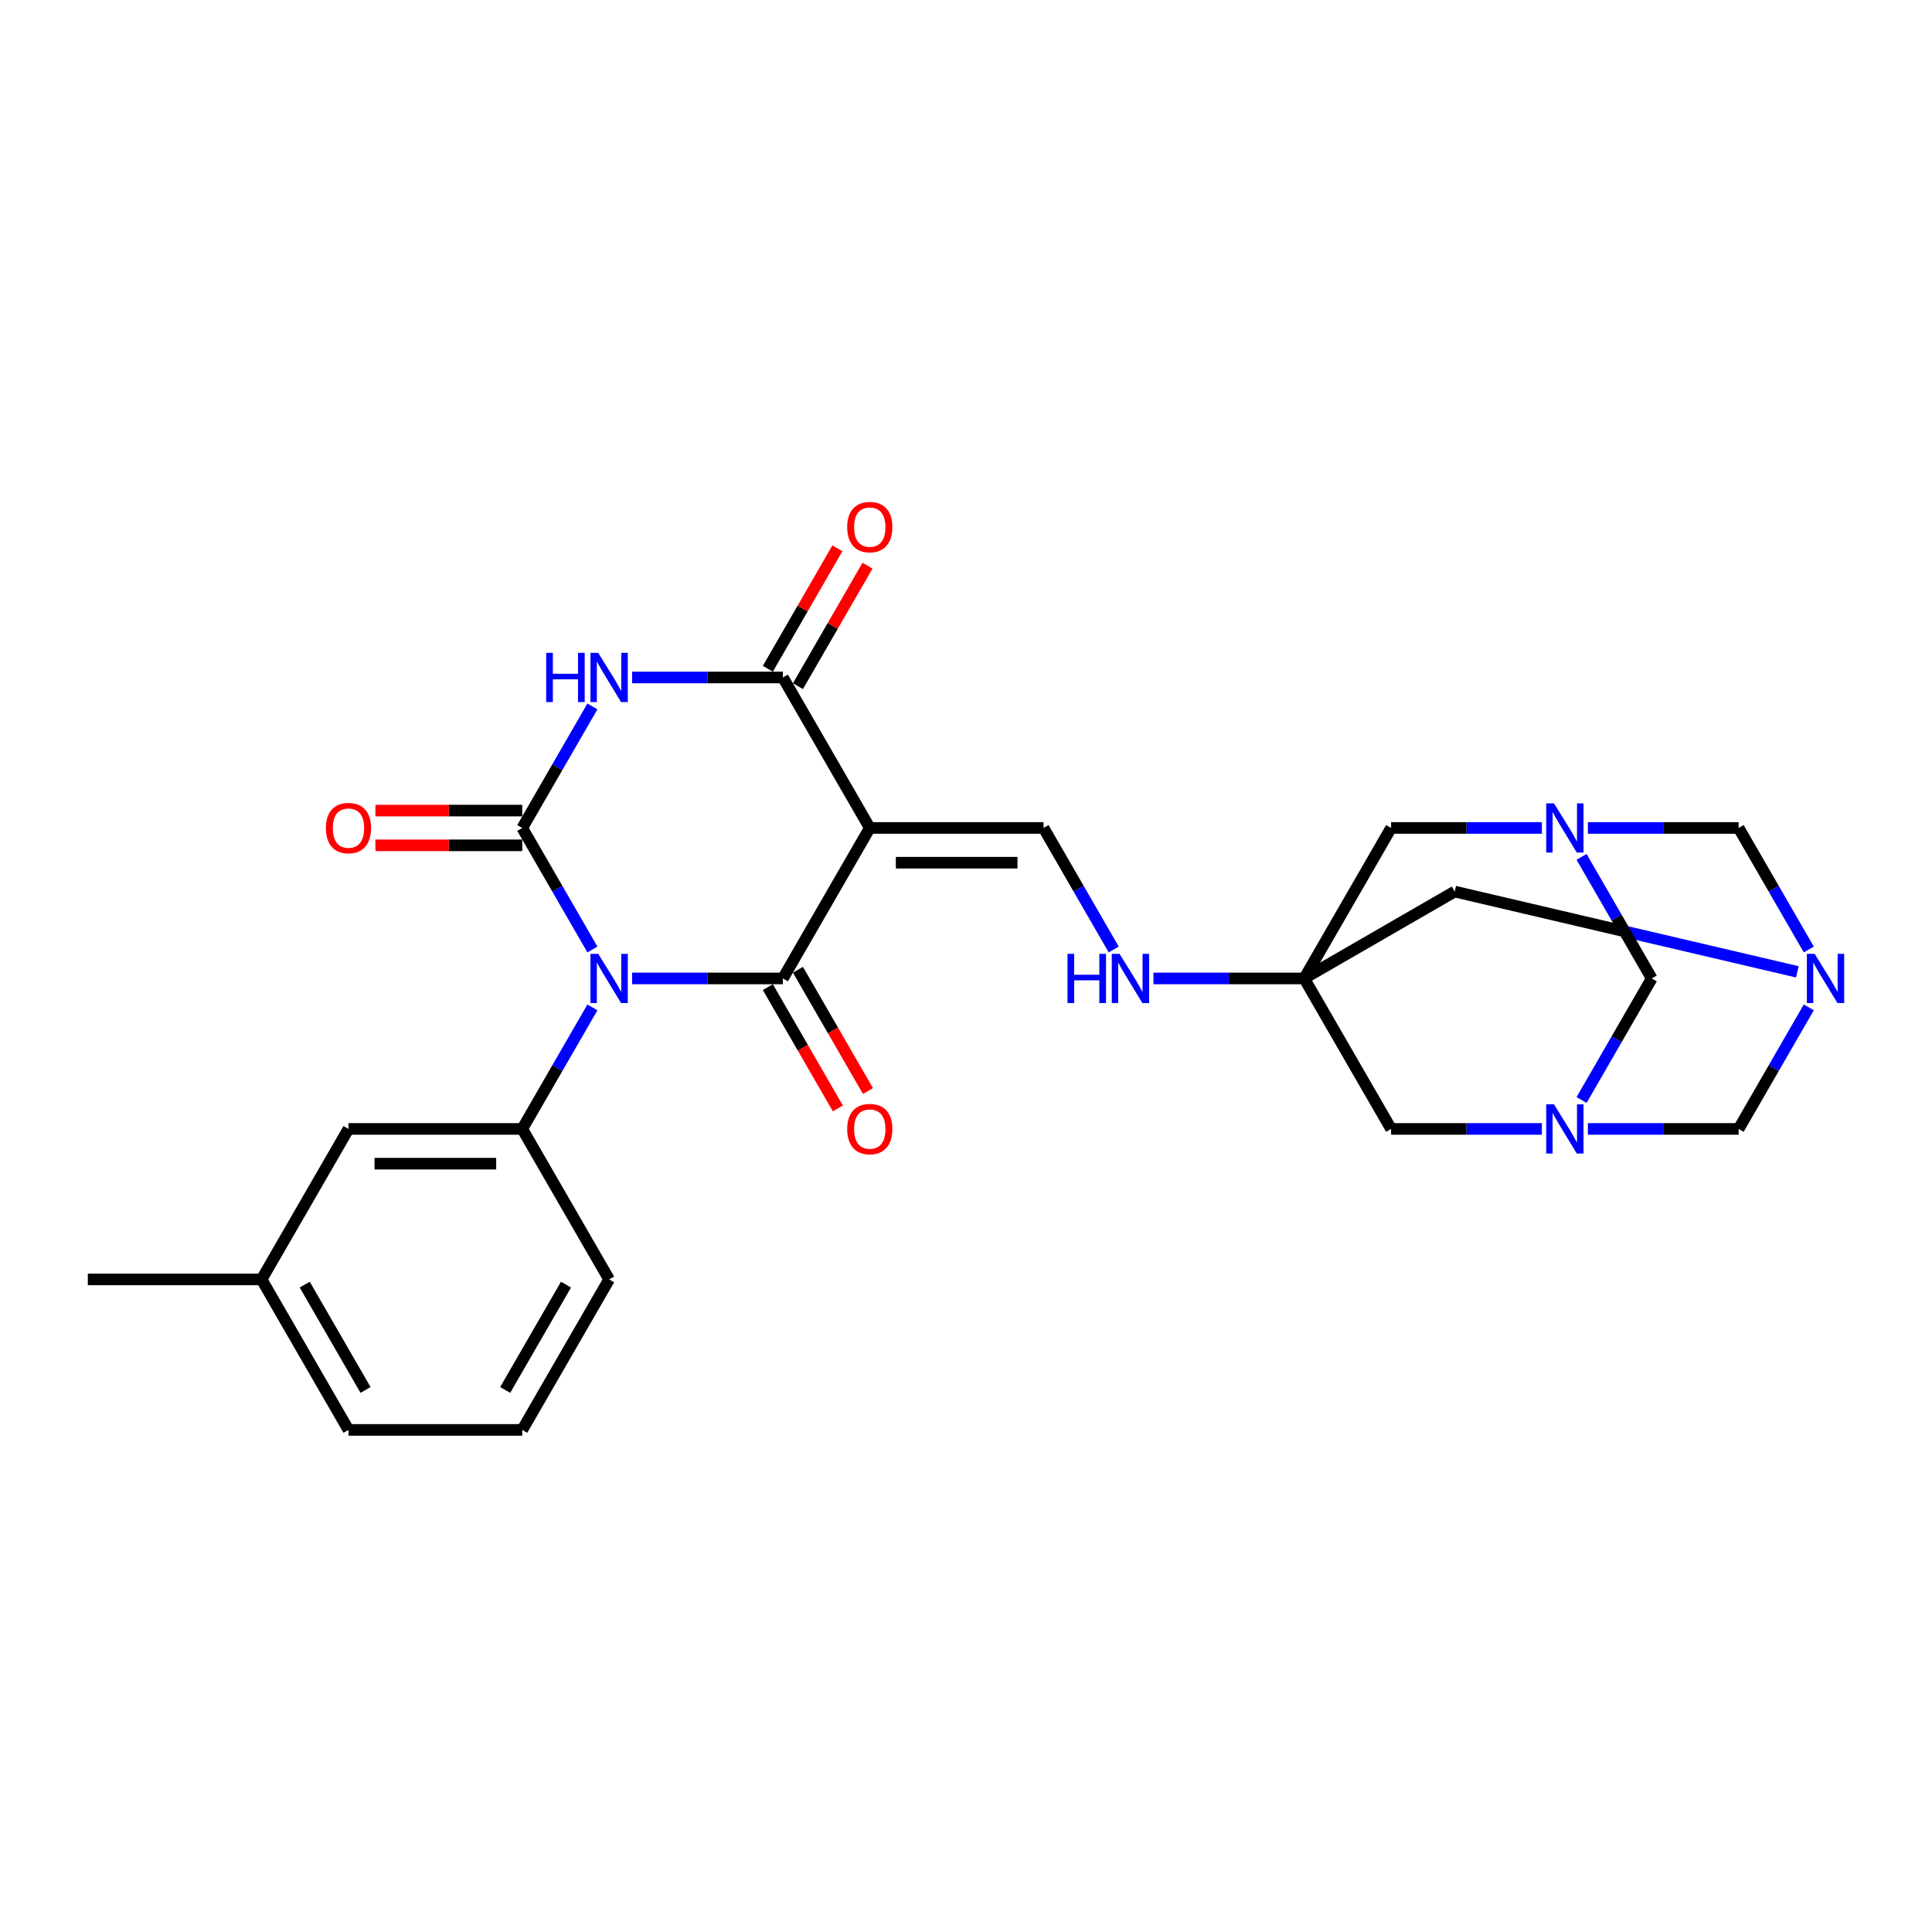 <?xml version='1.0' encoding='iso-8859-1'?>
<svg version='1.1' baseProfile='full'
              xmlns='http://www.w3.org/2000/svg'
                      xmlns:rdkit='http://www.rdkit.org/xml'
                      xmlns:xlink='http://www.w3.org/1999/xlink'
                  xml:space='preserve'
width='1000px' height='1000px' viewBox='0 0 1000 1000'>
<!-- END OF HEADER -->
<rect style='opacity:1.0;fill:#FFFFFF;stroke:none' width='1000' height='1000' x='0' y='0'> </rect>
<path class='bond-0' d='M 306.633,491.455 L 288.472,460.001' style='fill:none;fill-rule:evenodd;stroke:#0000FF;stroke-width:6px;stroke-linecap:butt;stroke-linejoin:miter;stroke-opacity:1' />
<path class='bond-0' d='M 288.472,460.001 L 270.312,428.547' style='fill:none;fill-rule:evenodd;stroke:#000000;stroke-width:6px;stroke-linecap:butt;stroke-linejoin:miter;stroke-opacity:1' />
<path class='bond-1' d='M 327.192,506.44 L 366.21,506.44' style='fill:none;fill-rule:evenodd;stroke:#0000FF;stroke-width:6px;stroke-linecap:butt;stroke-linejoin:miter;stroke-opacity:1' />
<path class='bond-1' d='M 366.21,506.44 L 405.227,506.44' style='fill:none;fill-rule:evenodd;stroke:#000000;stroke-width:6px;stroke-linecap:butt;stroke-linejoin:miter;stroke-opacity:1' />
<path class='bond-9' d='M 306.633,521.424 L 288.472,552.879' style='fill:none;fill-rule:evenodd;stroke:#0000FF;stroke-width:6px;stroke-linecap:butt;stroke-linejoin:miter;stroke-opacity:1' />
<path class='bond-9' d='M 288.472,552.879 L 270.312,584.333' style='fill:none;fill-rule:evenodd;stroke:#000000;stroke-width:6px;stroke-linecap:butt;stroke-linejoin:miter;stroke-opacity:1' />
<path class='bond-3' d='M 270.312,428.547 L 288.472,397.093' style='fill:none;fill-rule:evenodd;stroke:#000000;stroke-width:6px;stroke-linecap:butt;stroke-linejoin:miter;stroke-opacity:1' />
<path class='bond-3' d='M 288.472,397.093 L 306.633,365.638' style='fill:none;fill-rule:evenodd;stroke:#0000FF;stroke-width:6px;stroke-linecap:butt;stroke-linejoin:miter;stroke-opacity:1' />
<path class='bond-18' d='M 270.312,419.553 L 232.311,419.553' style='fill:none;fill-rule:evenodd;stroke:#000000;stroke-width:6px;stroke-linecap:butt;stroke-linejoin:miter;stroke-opacity:1' />
<path class='bond-18' d='M 232.311,419.553 L 194.31,419.553' style='fill:none;fill-rule:evenodd;stroke:#FF0000;stroke-width:6px;stroke-linecap:butt;stroke-linejoin:miter;stroke-opacity:1' />
<path class='bond-18' d='M 270.312,437.541 L 232.311,437.541' style='fill:none;fill-rule:evenodd;stroke:#000000;stroke-width:6px;stroke-linecap:butt;stroke-linejoin:miter;stroke-opacity:1' />
<path class='bond-18' d='M 232.311,437.541 L 194.31,437.541' style='fill:none;fill-rule:evenodd;stroke:#FF0000;stroke-width:6px;stroke-linecap:butt;stroke-linejoin:miter;stroke-opacity:1' />
<path class='bond-2' d='M 405.227,506.44 L 450.199,428.547' style='fill:none;fill-rule:evenodd;stroke:#000000;stroke-width:6px;stroke-linecap:butt;stroke-linejoin:miter;stroke-opacity:1' />
<path class='bond-19' d='M 397.438,510.937 L 415.556,542.319' style='fill:none;fill-rule:evenodd;stroke:#000000;stroke-width:6px;stroke-linecap:butt;stroke-linejoin:miter;stroke-opacity:1' />
<path class='bond-19' d='M 415.556,542.319 L 433.675,573.702' style='fill:none;fill-rule:evenodd;stroke:#FF0000;stroke-width:6px;stroke-linecap:butt;stroke-linejoin:miter;stroke-opacity:1' />
<path class='bond-19' d='M 413.016,501.943 L 431.135,533.325' style='fill:none;fill-rule:evenodd;stroke:#000000;stroke-width:6px;stroke-linecap:butt;stroke-linejoin:miter;stroke-opacity:1' />
<path class='bond-19' d='M 431.135,533.325 L 449.253,564.707' style='fill:none;fill-rule:evenodd;stroke:#FF0000;stroke-width:6px;stroke-linecap:butt;stroke-linejoin:miter;stroke-opacity:1' />
<path class='bond-4' d='M 450.199,428.547 L 405.227,350.654' style='fill:none;fill-rule:evenodd;stroke:#000000;stroke-width:6px;stroke-linecap:butt;stroke-linejoin:miter;stroke-opacity:1' />
<path class='bond-10' d='M 450.199,428.547 L 540.142,428.547' style='fill:none;fill-rule:evenodd;stroke:#000000;stroke-width:6px;stroke-linecap:butt;stroke-linejoin:miter;stroke-opacity:1' />
<path class='bond-10' d='M 463.69,446.536 L 526.65,446.536' style='fill:none;fill-rule:evenodd;stroke:#000000;stroke-width:6px;stroke-linecap:butt;stroke-linejoin:miter;stroke-opacity:1' />
<path class='bond-27' d='M 327.192,350.654 L 366.21,350.654' style='fill:none;fill-rule:evenodd;stroke:#0000FF;stroke-width:6px;stroke-linecap:butt;stroke-linejoin:miter;stroke-opacity:1' />
<path class='bond-27' d='M 366.21,350.654 L 405.227,350.654' style='fill:none;fill-rule:evenodd;stroke:#000000;stroke-width:6px;stroke-linecap:butt;stroke-linejoin:miter;stroke-opacity:1' />
<path class='bond-20' d='M 413.016,355.151 L 431.021,323.967' style='fill:none;fill-rule:evenodd;stroke:#000000;stroke-width:6px;stroke-linecap:butt;stroke-linejoin:miter;stroke-opacity:1' />
<path class='bond-20' d='M 431.021,323.967 L 449.025,292.782' style='fill:none;fill-rule:evenodd;stroke:#FF0000;stroke-width:6px;stroke-linecap:butt;stroke-linejoin:miter;stroke-opacity:1' />
<path class='bond-20' d='M 397.438,346.157 L 415.442,314.972' style='fill:none;fill-rule:evenodd;stroke:#000000;stroke-width:6px;stroke-linecap:butt;stroke-linejoin:miter;stroke-opacity:1' />
<path class='bond-20' d='M 415.442,314.972 L 433.446,283.788' style='fill:none;fill-rule:evenodd;stroke:#FF0000;stroke-width:6px;stroke-linecap:butt;stroke-linejoin:miter;stroke-opacity:1' />
<path class='bond-5' d='M 675.056,506.44 L 636.039,506.44' style='fill:none;fill-rule:evenodd;stroke:#000000;stroke-width:6px;stroke-linecap:butt;stroke-linejoin:miter;stroke-opacity:1' />
<path class='bond-5' d='M 636.039,506.44 L 597.022,506.44' style='fill:none;fill-rule:evenodd;stroke:#0000FF;stroke-width:6px;stroke-linecap:butt;stroke-linejoin:miter;stroke-opacity:1' />
<path class='bond-15' d='M 675.056,506.44 L 752.949,461.468' style='fill:none;fill-rule:evenodd;stroke:#000000;stroke-width:6px;stroke-linecap:butt;stroke-linejoin:miter;stroke-opacity:1' />
<path class='bond-16' d='M 675.056,506.44 L 720.028,428.547' style='fill:none;fill-rule:evenodd;stroke:#000000;stroke-width:6px;stroke-linecap:butt;stroke-linejoin:miter;stroke-opacity:1' />
<path class='bond-17' d='M 675.056,506.44 L 720.028,584.333' style='fill:none;fill-rule:evenodd;stroke:#000000;stroke-width:6px;stroke-linecap:butt;stroke-linejoin:miter;stroke-opacity:1' />
<path class='bond-6' d='M 930.297,503.022 L 841.623,482.245' style='fill:none;fill-rule:evenodd;stroke:#0000FF;stroke-width:6px;stroke-linecap:butt;stroke-linejoin:miter;stroke-opacity:1' />
<path class='bond-6' d='M 841.623,482.245 L 752.949,461.468' style='fill:none;fill-rule:evenodd;stroke:#000000;stroke-width:6px;stroke-linecap:butt;stroke-linejoin:miter;stroke-opacity:1' />
<path class='bond-30' d='M 936.234,521.424 L 918.074,552.879' style='fill:none;fill-rule:evenodd;stroke:#0000FF;stroke-width:6px;stroke-linecap:butt;stroke-linejoin:miter;stroke-opacity:1' />
<path class='bond-30' d='M 918.074,552.879 L 899.914,584.333' style='fill:none;fill-rule:evenodd;stroke:#000000;stroke-width:6px;stroke-linecap:butt;stroke-linejoin:miter;stroke-opacity:1' />
<path class='bond-31' d='M 936.234,491.455 L 918.074,460.001' style='fill:none;fill-rule:evenodd;stroke:#0000FF;stroke-width:6px;stroke-linecap:butt;stroke-linejoin:miter;stroke-opacity:1' />
<path class='bond-31' d='M 918.074,460.001 L 899.914,428.547' style='fill:none;fill-rule:evenodd;stroke:#000000;stroke-width:6px;stroke-linecap:butt;stroke-linejoin:miter;stroke-opacity:1' />
<path class='bond-7' d='M 798.062,428.547 L 759.045,428.547' style='fill:none;fill-rule:evenodd;stroke:#0000FF;stroke-width:6px;stroke-linecap:butt;stroke-linejoin:miter;stroke-opacity:1' />
<path class='bond-7' d='M 759.045,428.547 L 720.028,428.547' style='fill:none;fill-rule:evenodd;stroke:#000000;stroke-width:6px;stroke-linecap:butt;stroke-linejoin:miter;stroke-opacity:1' />
<path class='bond-13' d='M 821.879,428.547 L 860.897,428.547' style='fill:none;fill-rule:evenodd;stroke:#0000FF;stroke-width:6px;stroke-linecap:butt;stroke-linejoin:miter;stroke-opacity:1' />
<path class='bond-13' d='M 860.897,428.547 L 899.914,428.547' style='fill:none;fill-rule:evenodd;stroke:#000000;stroke-width:6px;stroke-linecap:butt;stroke-linejoin:miter;stroke-opacity:1' />
<path class='bond-29' d='M 818.622,443.531 L 836.782,474.986' style='fill:none;fill-rule:evenodd;stroke:#0000FF;stroke-width:6px;stroke-linecap:butt;stroke-linejoin:miter;stroke-opacity:1' />
<path class='bond-29' d='M 836.782,474.986 L 854.942,506.44' style='fill:none;fill-rule:evenodd;stroke:#000000;stroke-width:6px;stroke-linecap:butt;stroke-linejoin:miter;stroke-opacity:1' />
<path class='bond-8' d='M 798.062,584.333 L 759.045,584.333' style='fill:none;fill-rule:evenodd;stroke:#0000FF;stroke-width:6px;stroke-linecap:butt;stroke-linejoin:miter;stroke-opacity:1' />
<path class='bond-8' d='M 759.045,584.333 L 720.028,584.333' style='fill:none;fill-rule:evenodd;stroke:#000000;stroke-width:6px;stroke-linecap:butt;stroke-linejoin:miter;stroke-opacity:1' />
<path class='bond-11' d='M 818.622,569.348 L 836.782,537.894' style='fill:none;fill-rule:evenodd;stroke:#0000FF;stroke-width:6px;stroke-linecap:butt;stroke-linejoin:miter;stroke-opacity:1' />
<path class='bond-11' d='M 836.782,537.894 L 854.942,506.44' style='fill:none;fill-rule:evenodd;stroke:#000000;stroke-width:6px;stroke-linecap:butt;stroke-linejoin:miter;stroke-opacity:1' />
<path class='bond-12' d='M 821.879,584.333 L 860.897,584.333' style='fill:none;fill-rule:evenodd;stroke:#0000FF;stroke-width:6px;stroke-linecap:butt;stroke-linejoin:miter;stroke-opacity:1' />
<path class='bond-12' d='M 860.897,584.333 L 899.914,584.333' style='fill:none;fill-rule:evenodd;stroke:#000000;stroke-width:6px;stroke-linecap:butt;stroke-linejoin:miter;stroke-opacity:1' />
<path class='bond-21' d='M 270.312,584.333 L 180.369,584.333' style='fill:none;fill-rule:evenodd;stroke:#000000;stroke-width:6px;stroke-linecap:butt;stroke-linejoin:miter;stroke-opacity:1' />
<path class='bond-21' d='M 256.821,602.322 L 193.861,602.322' style='fill:none;fill-rule:evenodd;stroke:#000000;stroke-width:6px;stroke-linecap:butt;stroke-linejoin:miter;stroke-opacity:1' />
<path class='bond-23' d='M 270.312,584.333 L 315.284,662.226' style='fill:none;fill-rule:evenodd;stroke:#000000;stroke-width:6px;stroke-linecap:butt;stroke-linejoin:miter;stroke-opacity:1' />
<path class='bond-14' d='M 540.142,428.547 L 558.302,460.001' style='fill:none;fill-rule:evenodd;stroke:#000000;stroke-width:6px;stroke-linecap:butt;stroke-linejoin:miter;stroke-opacity:1' />
<path class='bond-14' d='M 558.302,460.001 L 576.462,491.455' style='fill:none;fill-rule:evenodd;stroke:#0000FF;stroke-width:6px;stroke-linecap:butt;stroke-linejoin:miter;stroke-opacity:1' />
<path class='bond-22' d='M 180.369,584.333 L 135.398,662.226' style='fill:none;fill-rule:evenodd;stroke:#000000;stroke-width:6px;stroke-linecap:butt;stroke-linejoin:miter;stroke-opacity:1' />
<path class='bond-26' d='M 135.398,662.226 L 45.455,662.226' style='fill:none;fill-rule:evenodd;stroke:#000000;stroke-width:6px;stroke-linecap:butt;stroke-linejoin:miter;stroke-opacity:1' />
<path class='bond-28' d='M 135.398,662.226 L 180.369,740.119' style='fill:none;fill-rule:evenodd;stroke:#000000;stroke-width:6px;stroke-linecap:butt;stroke-linejoin:miter;stroke-opacity:1' />
<path class='bond-28' d='M 157.722,664.916 L 189.202,719.441' style='fill:none;fill-rule:evenodd;stroke:#000000;stroke-width:6px;stroke-linecap:butt;stroke-linejoin:miter;stroke-opacity:1' />
<path class='bond-24' d='M 315.284,662.226 L 270.312,740.119' style='fill:none;fill-rule:evenodd;stroke:#000000;stroke-width:6px;stroke-linecap:butt;stroke-linejoin:miter;stroke-opacity:1' />
<path class='bond-24' d='M 292.96,664.916 L 261.479,719.441' style='fill:none;fill-rule:evenodd;stroke:#000000;stroke-width:6px;stroke-linecap:butt;stroke-linejoin:miter;stroke-opacity:1' />
<path class='bond-25' d='M 270.312,740.119 L 180.369,740.119' style='fill:none;fill-rule:evenodd;stroke:#000000;stroke-width:6px;stroke-linecap:butt;stroke-linejoin:miter;stroke-opacity:1' />
<path  class='atom-0' d='M 309.653 493.704
L 318 507.195
Q 318.828 508.527, 320.159 510.937
Q 321.49 513.348, 321.562 513.491
L 321.562 493.704
L 324.944 493.704
L 324.944 519.176
L 321.454 519.176
L 312.496 504.425
Q 311.452 502.698, 310.337 500.72
Q 309.258 498.741, 308.934 498.129
L 308.934 519.176
L 305.624 519.176
L 305.624 493.704
L 309.653 493.704
' fill='#0000FF'/>
<path  class='atom-4' d='M 282.706 337.918
L 286.16 337.918
L 286.16 348.747
L 299.184 348.747
L 299.184 337.918
L 302.638 337.918
L 302.638 363.39
L 299.184 363.39
L 299.184 351.625
L 286.16 351.625
L 286.16 363.39
L 282.706 363.39
L 282.706 337.918
' fill='#0000FF'/>
<path  class='atom-4' d='M 309.653 337.918
L 318 351.409
Q 318.828 352.741, 320.159 355.151
Q 321.49 357.562, 321.562 357.705
L 321.562 337.918
L 324.944 337.918
L 324.944 363.39
L 321.454 363.39
L 312.496 348.639
Q 311.452 346.912, 310.337 344.934
Q 309.258 342.955, 308.934 342.343
L 308.934 363.39
L 305.624 363.39
L 305.624 337.918
L 309.653 337.918
' fill='#0000FF'/>
<path  class='atom-7' d='M 939.255 493.704
L 947.602 507.195
Q 948.429 508.527, 949.76 510.937
Q 951.092 513.348, 951.164 513.491
L 951.164 493.704
L 954.545 493.704
L 954.545 519.176
L 951.056 519.176
L 942.097 504.425
Q 941.054 502.698, 939.939 500.72
Q 938.859 498.741, 938.536 498.129
L 938.536 519.176
L 935.226 519.176
L 935.226 493.704
L 939.255 493.704
' fill='#0000FF'/>
<path  class='atom-8' d='M 804.34 415.811
L 812.687 429.302
Q 813.515 430.634, 814.846 433.044
Q 816.177 435.455, 816.249 435.598
L 816.249 415.811
L 819.631 415.811
L 819.631 441.283
L 816.141 441.283
L 807.183 426.532
Q 806.139 424.805, 805.024 422.827
Q 803.945 420.848, 803.621 420.236
L 803.621 441.283
L 800.311 441.283
L 800.311 415.811
L 804.34 415.811
' fill='#0000FF'/>
<path  class='atom-9' d='M 804.34 571.597
L 812.687 585.088
Q 813.515 586.42, 814.846 588.83
Q 816.177 591.241, 816.249 591.384
L 816.249 571.597
L 819.631 571.597
L 819.631 597.069
L 816.141 597.069
L 807.183 582.318
Q 806.139 580.591, 805.024 578.613
Q 803.945 576.634, 803.621 576.022
L 803.621 597.069
L 800.311 597.069
L 800.311 571.597
L 804.34 571.597
' fill='#0000FF'/>
<path  class='atom-15' d='M 552.536 493.704
L 555.99 493.704
L 555.99 504.533
L 569.013 504.533
L 569.013 493.704
L 572.467 493.704
L 572.467 519.176
L 569.013 519.176
L 569.013 507.411
L 555.99 507.411
L 555.99 519.176
L 552.536 519.176
L 552.536 493.704
' fill='#0000FF'/>
<path  class='atom-15' d='M 579.483 493.704
L 587.829 507.195
Q 588.657 508.527, 589.988 510.937
Q 591.319 513.348, 591.391 513.491
L 591.391 493.704
L 594.773 493.704
L 594.773 519.176
L 591.283 519.176
L 582.325 504.425
Q 581.282 502.698, 580.166 500.72
Q 579.087 498.741, 578.763 498.129
L 578.763 519.176
L 575.453 519.176
L 575.453 493.704
L 579.483 493.704
' fill='#0000FF'/>
<path  class='atom-19' d='M 168.677 428.619
Q 168.677 422.503, 171.699 419.085
Q 174.721 415.667, 180.369 415.667
Q 186.018 415.667, 189.04 419.085
Q 192.062 422.503, 192.062 428.619
Q 192.062 434.807, 189.004 438.333
Q 185.946 441.823, 180.369 441.823
Q 174.757 441.823, 171.699 438.333
Q 168.677 434.843, 168.677 428.619
M 180.369 438.944
Q 184.255 438.944, 186.341 436.354
Q 188.464 433.728, 188.464 428.619
Q 188.464 423.618, 186.341 421.1
Q 184.255 418.545, 180.369 418.545
Q 176.484 418.545, 174.361 421.064
Q 172.274 423.582, 172.274 428.619
Q 172.274 433.764, 174.361 436.354
Q 176.484 438.944, 180.369 438.944
' fill='#FF0000'/>
<path  class='atom-20' d='M 438.506 584.405
Q 438.506 578.289, 441.528 574.871
Q 444.55 571.453, 450.199 571.453
Q 455.847 571.453, 458.869 574.871
Q 461.891 578.289, 461.891 584.405
Q 461.891 590.593, 458.833 594.119
Q 455.775 597.609, 450.199 597.609
Q 444.586 597.609, 441.528 594.119
Q 438.506 590.629, 438.506 584.405
M 450.199 594.73
Q 454.084 594.73, 456.171 592.14
Q 458.293 589.514, 458.293 584.405
Q 458.293 579.404, 456.171 576.886
Q 454.084 574.331, 450.199 574.331
Q 446.313 574.331, 444.19 576.85
Q 442.104 579.368, 442.104 584.405
Q 442.104 589.55, 444.19 592.14
Q 446.313 594.73, 450.199 594.73
' fill='#FF0000'/>
<path  class='atom-21' d='M 438.506 272.833
Q 438.506 266.717, 441.528 263.299
Q 444.55 259.881, 450.199 259.881
Q 455.847 259.881, 458.869 263.299
Q 461.891 266.717, 461.891 272.833
Q 461.891 279.021, 458.833 282.547
Q 455.775 286.036, 450.199 286.036
Q 444.586 286.036, 441.528 282.547
Q 438.506 279.057, 438.506 272.833
M 450.199 283.158
Q 454.084 283.158, 456.171 280.568
Q 458.293 277.942, 458.293 272.833
Q 458.293 267.832, 456.171 265.314
Q 454.084 262.759, 450.199 262.759
Q 446.313 262.759, 444.19 265.278
Q 442.104 267.796, 442.104 272.833
Q 442.104 277.978, 444.19 280.568
Q 446.313 283.158, 450.199 283.158
' fill='#FF0000'/>
</svg>
